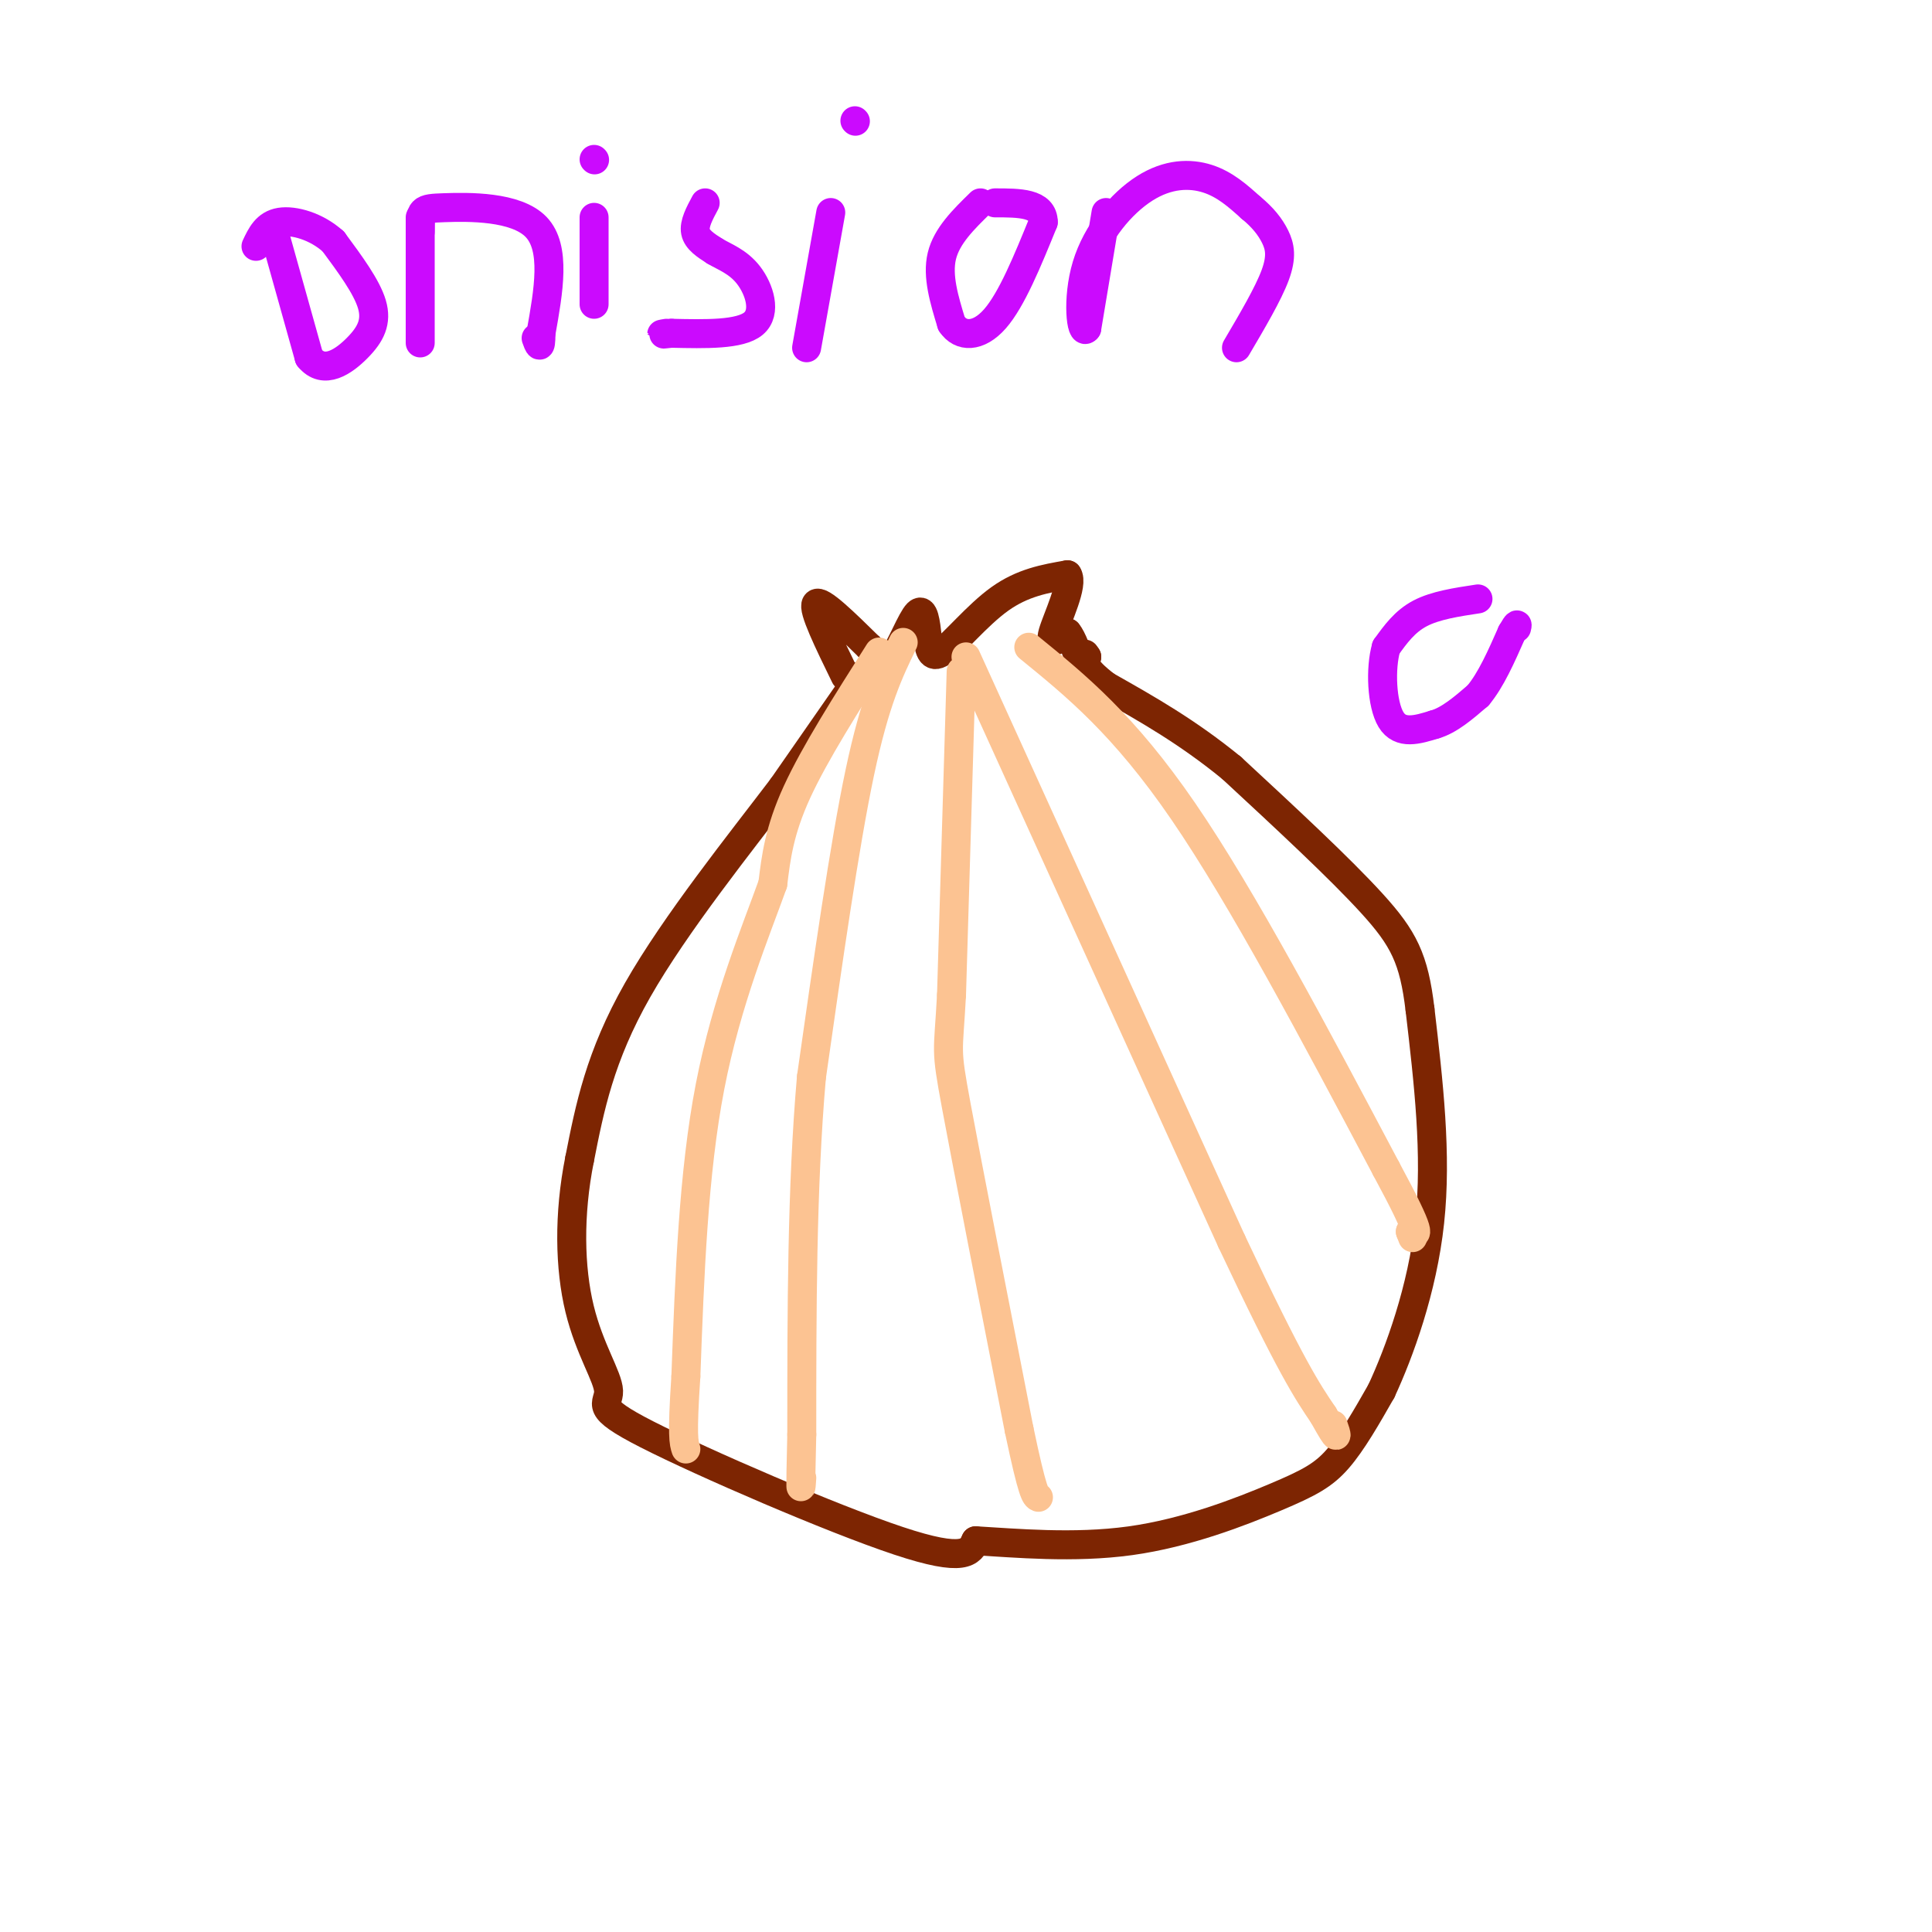 <svg viewBox='0 0 400 400' version='1.1' xmlns='http://www.w3.org/2000/svg' xmlns:xlink='http://www.w3.org/1999/xlink'><g fill='none' stroke='rgb(125,37,2)' stroke-width='6' stroke-linecap='round' stroke-linejoin='round'><path d='M175,140c-3.417,-7.000 -6.833,-14.000 -6,-15c0.833,-1.000 5.917,4.000 11,9'/><path d='M180,134c2.560,2.440 3.458,4.042 5,2c1.542,-2.042 3.726,-7.726 5,-9c1.274,-1.274 1.637,1.863 2,5'/><path d='M192,132c0.440,2.048 0.542,4.667 3,3c2.458,-1.667 7.274,-7.619 12,-11c4.726,-3.381 9.363,-4.190 14,-5'/><path d='M221,119c1.378,1.889 -2.178,9.111 -3,12c-0.822,2.889 1.089,1.444 3,0'/><path d='M221,131c1.000,1.167 2.000,4.083 3,7'/><path d='M178,140c0.000,0.000 -16.000,23.000 -16,23'/><path d='M162,163c-8.622,11.356 -22.178,28.244 -30,42c-7.822,13.756 -9.911,24.378 -12,35'/><path d='M120,240c-2.299,11.456 -2.047,22.597 0,31c2.047,8.403 5.889,14.067 6,17c0.111,2.933 -3.509,3.136 8,9c11.509,5.864 38.145,17.390 52,22c13.855,4.610 14.927,2.305 16,0'/><path d='M202,319c8.083,0.463 20.290,1.619 32,0c11.710,-1.619 22.922,-6.013 30,-9c7.078,-2.987 10.022,-4.568 13,-8c2.978,-3.432 5.989,-8.716 9,-14'/><path d='M286,288c3.711,-8.000 8.489,-21.000 10,-35c1.511,-14.000 -0.244,-29.000 -2,-44'/><path d='M294,209c-1.244,-10.489 -3.356,-14.711 -10,-22c-6.644,-7.289 -17.822,-17.644 -29,-28'/><path d='M255,159c-9.167,-7.500 -17.583,-12.250 -26,-17'/><path d='M229,142c-5.000,-3.833 -4.500,-4.917 -4,-6'/><path d='M225,136c-0.667,-1.000 -0.333,-0.500 0,0'/></g>
<g fill='none' stroke='rgb(252,195,146)' stroke-width='6' stroke-linecap='round' stroke-linejoin='round'><path d='M182,135c-6.667,10.500 -13.333,21.000 -17,29c-3.667,8.000 -4.333,13.500 -5,19'/><path d='M160,183c-3.444,9.622 -9.556,24.178 -13,42c-3.444,17.822 -4.222,38.911 -5,60'/><path d='M142,285c-0.833,12.500 -0.417,13.750 0,15'/><path d='M187,133c-2.917,6.000 -5.833,12.000 -9,27c-3.167,15.000 -6.583,39.000 -10,63'/><path d='M168,223c-2.000,22.833 -2.000,48.417 -2,74'/><path d='M166,297c-0.333,13.833 -0.167,11.417 0,9'/><path d='M199,139c0.000,0.000 -2.000,67.000 -2,67'/><path d='M197,206c-0.667,12.556 -1.333,10.444 1,23c2.333,12.556 7.667,39.778 13,67'/><path d='M211,296c2.833,13.500 3.417,13.750 4,14'/><path d='M200,136c0.000,0.000 55.000,121.000 55,121'/><path d='M255,257c12.333,26.167 15.667,31.083 19,36'/><path d='M274,293c3.500,6.333 2.750,4.167 2,2'/><path d='M213,134c9.833,8.000 19.667,16.000 32,34c12.333,18.000 27.167,46.000 42,74'/><path d='M287,242c7.833,14.500 6.417,13.750 5,13'/><path d='M292,255c0.833,2.167 0.417,1.083 0,0'/></g>
<g fill='none' stroke='rgb(203,10,254)' stroke-width='6' stroke-linecap='round' stroke-linejoin='round'><path d='M57,49c0.000,0.000 7.000,25.000 7,25'/><path d='M64,74c3.071,3.798 7.250,0.792 10,-2c2.750,-2.792 4.071,-5.369 3,-9c-1.071,-3.631 -4.536,-8.315 -8,-13'/><path d='M69,50c-3.467,-3.133 -8.133,-4.467 -11,-4c-2.867,0.467 -3.933,2.733 -5,5'/><path d='M87,45c0.000,12.750 0.000,25.500 0,26c0.000,0.500 0.000,-11.250 0,-23'/><path d='M87,48c0.012,-4.667 0.042,-4.833 5,-5c4.958,-0.167 14.845,-0.333 19,4c4.155,4.333 2.577,13.167 1,22'/><path d='M112,69c0.000,3.833 -0.500,2.417 -1,1'/><path d='M123,45c0.000,0.000 0.000,18.000 0,18'/><path d='M123,33c0.000,0.000 0.100,0.100 0.1,0.1'/><path d='M146,42c-1.167,2.167 -2.333,4.333 -2,6c0.333,1.667 2.167,2.833 4,4'/><path d='M148,52c1.940,1.179 4.792,2.125 7,5c2.208,2.875 3.774,7.679 1,10c-2.774,2.321 -9.887,2.161 -17,2'/><path d='M139,69c-3.000,0.333 -2.000,0.167 -1,0'/><path d='M172,44c0.000,0.000 -5.000,28.000 -5,28'/><path d='M177,25c0.000,0.000 0.100,0.100 0.1,0.1'/><path d='M203,42c-3.500,3.417 -7.000,6.833 -8,11c-1.000,4.167 0.500,9.083 2,14'/><path d='M197,67c1.867,2.844 5.533,2.956 9,-1c3.467,-3.956 6.733,-11.978 10,-20'/><path d='M216,46c0.000,-4.000 -5.000,-4.000 -10,-4'/><path d='M229,44c0.000,0.000 -4.000,24.000 -4,24'/><path d='M225,68c-1.167,1.687 -2.086,-6.094 0,-13c2.086,-6.906 7.177,-12.936 12,-16c4.823,-3.064 9.378,-3.161 13,-2c3.622,1.161 6.311,3.581 9,6'/><path d='M259,43c2.429,1.988 4.000,3.958 5,6c1.000,2.042 1.429,4.155 0,8c-1.429,3.845 -4.714,9.423 -8,15'/><path d='M306,124c-4.417,0.667 -8.833,1.333 -12,3c-3.167,1.667 -5.083,4.333 -7,7'/><path d='M287,134c-1.267,4.378 -0.933,11.822 1,15c1.933,3.178 5.467,2.089 9,1'/><path d='M297,150c3.000,-0.833 6.000,-3.417 9,-6'/><path d='M306,144c2.667,-3.167 4.833,-8.083 7,-13'/><path d='M313,131c1.333,-2.333 1.167,-1.667 1,-1'/></g>
</svg>